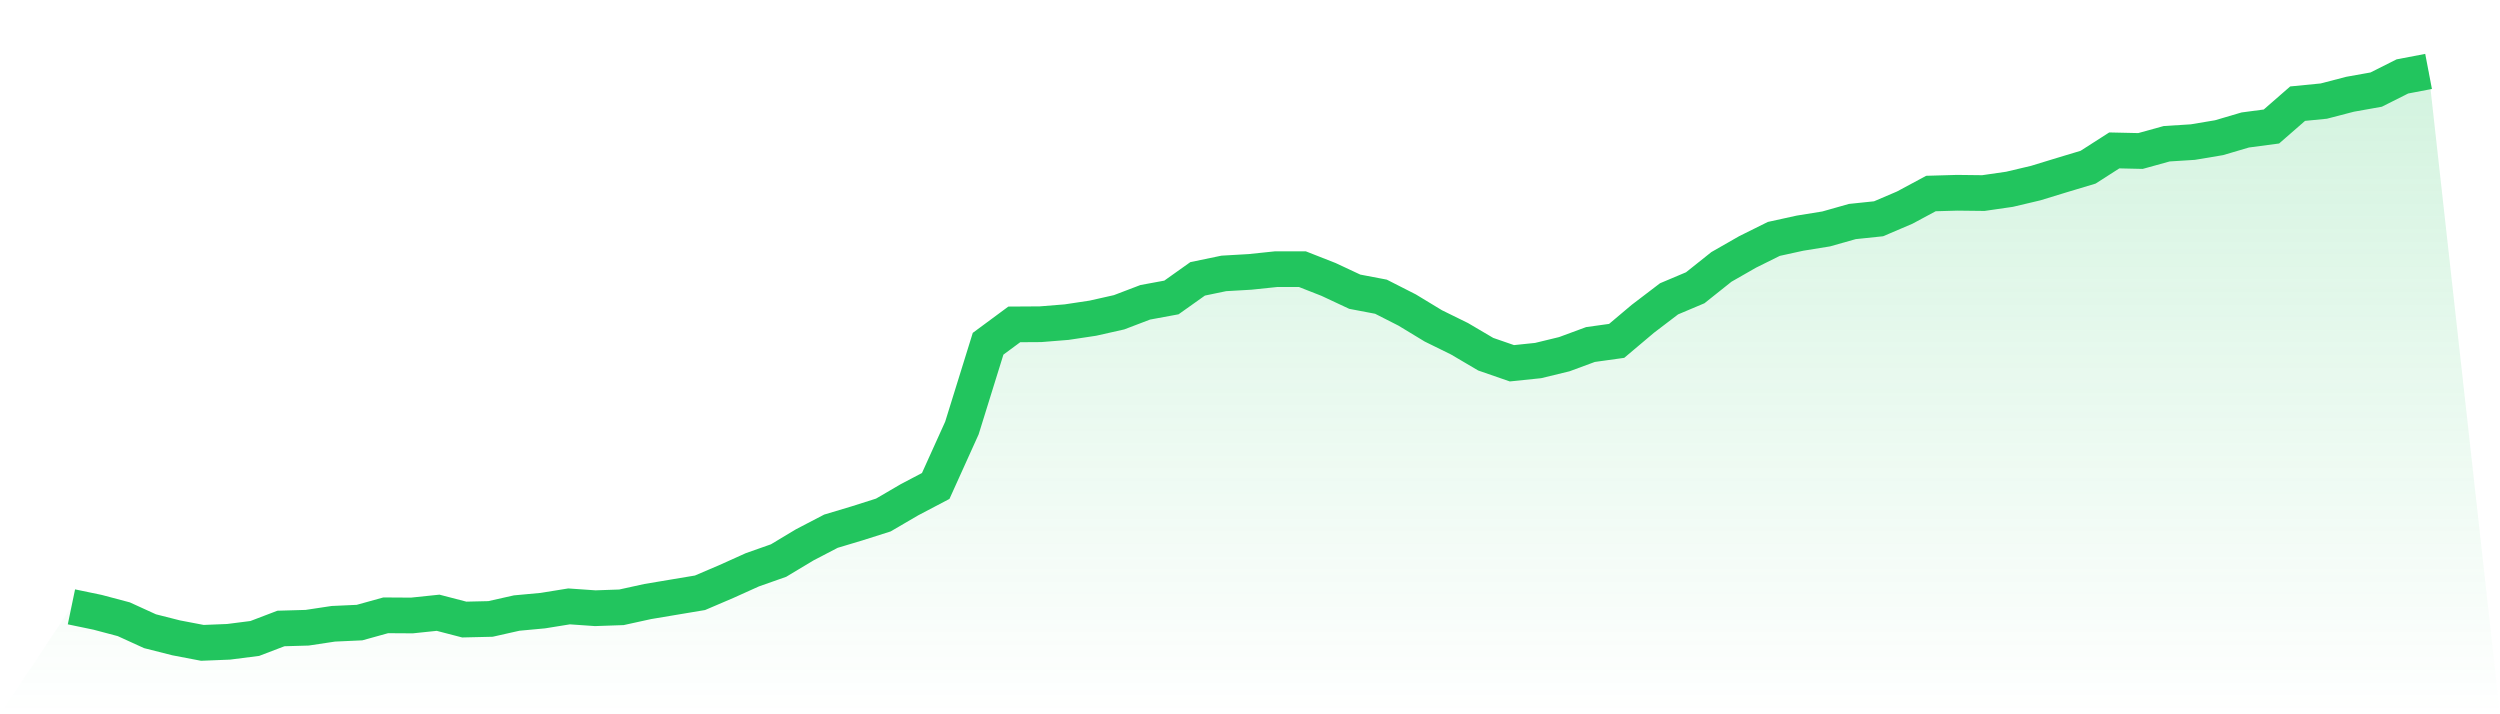 <svg viewBox="0 0 140 40" xmlns="http://www.w3.org/2000/svg">
<defs>
<linearGradient id="gradient" x1="0" x2="0" y1="0" y2="1">
<stop offset="0%" stop-color="#22c55e" stop-opacity="0.2"/>
<stop offset="100%" stop-color="#22c55e" stop-opacity="0"/>
</linearGradient>
</defs>
<path d="M4,33.984 L4,33.984 L5.467,34.289 L6.933,34.678 L8.4,35.348 L9.867,35.72 L11.333,36 L12.8,35.941 L14.267,35.754 L15.733,35.195 L17.2,35.153 L18.667,34.932 L20.133,34.865 L21.6,34.458 L23.067,34.467 L24.533,34.314 L26,34.695 L27.467,34.661 L28.933,34.331 L30.4,34.195 L31.867,33.958 L33.333,34.06 L34.8,34.009 L36.267,33.687 L37.733,33.441 L39.2,33.196 L40.667,32.569 L42.133,31.908 L43.6,31.391 L45.067,30.51 L46.533,29.747 L48,29.307 L49.467,28.841 L50.933,27.985 L52.4,27.214 L53.867,23.969 L55.333,19.25 L56.8,18.166 L58.267,18.157 L59.733,18.039 L61.2,17.818 L62.667,17.488 L64.133,16.929 L65.6,16.658 L67.067,15.616 L68.533,15.311 L70,15.226 L71.467,15.073 L72.933,15.073 L74.4,15.649 L75.867,16.336 L77.333,16.615 L78.8,17.361 L80.267,18.25 L81.733,18.971 L83.2,19.835 L84.667,20.343 L86.133,20.191 L87.6,19.835 L89.067,19.293 L90.533,19.089 L92,17.852 L93.467,16.734 L94.933,16.115 L96.4,14.946 L97.867,14.107 L99.333,13.379 L100.8,13.057 L102.267,12.82 L103.733,12.405 L105.2,12.252 L106.667,11.625 L108.133,10.837 L109.6,10.795 L111.067,10.812 L112.533,10.6 L114,10.253 L115.467,9.804 L116.933,9.363 L118.4,8.423 L119.867,8.456 L121.333,8.05 L122.8,7.957 L124.267,7.711 L125.733,7.279 L127.2,7.084 L128.667,5.805 L130.133,5.661 L131.6,5.279 L133.067,5.017 L134.533,4.28 L136,4 L140,40 L0,40 z" fill="url(#gradient)"/>
<path d="M4,33.984 L4,33.984 L5.467,34.289 L6.933,34.678 L8.4,35.348 L9.867,35.72 L11.333,36 L12.8,35.941 L14.267,35.754 L15.733,35.195 L17.2,35.153 L18.667,34.932 L20.133,34.865 L21.6,34.458 L23.067,34.467 L24.533,34.314 L26,34.695 L27.467,34.661 L28.933,34.331 L30.4,34.195 L31.867,33.958 L33.333,34.06 L34.8,34.009 L36.267,33.687 L37.733,33.441 L39.2,33.196 L40.667,32.569 L42.133,31.908 L43.6,31.391 L45.067,30.51 L46.533,29.747 L48,29.307 L49.467,28.841 L50.933,27.985 L52.4,27.214 L53.867,23.969 L55.333,19.25 L56.8,18.166 L58.267,18.157 L59.733,18.039 L61.2,17.818 L62.667,17.488 L64.133,16.929 L65.6,16.658 L67.067,15.616 L68.533,15.311 L70,15.226 L71.467,15.073 L72.933,15.073 L74.4,15.649 L75.867,16.336 L77.333,16.615 L78.8,17.361 L80.267,18.25 L81.733,18.971 L83.2,19.835 L84.667,20.343 L86.133,20.191 L87.6,19.835 L89.067,19.293 L90.533,19.089 L92,17.852 L93.467,16.734 L94.933,16.115 L96.4,14.946 L97.867,14.107 L99.333,13.379 L100.8,13.057 L102.267,12.82 L103.733,12.405 L105.2,12.252 L106.667,11.625 L108.133,10.837 L109.6,10.795 L111.067,10.812 L112.533,10.6 L114,10.253 L115.467,9.804 L116.933,9.363 L118.4,8.423 L119.867,8.456 L121.333,8.05 L122.8,7.957 L124.267,7.711 L125.733,7.279 L127.2,7.084 L128.667,5.805 L130.133,5.661 L131.6,5.279 L133.067,5.017 L134.533,4.28 L136,4" fill="none" stroke="#22c55e" stroke-width="2"/>
</svg>